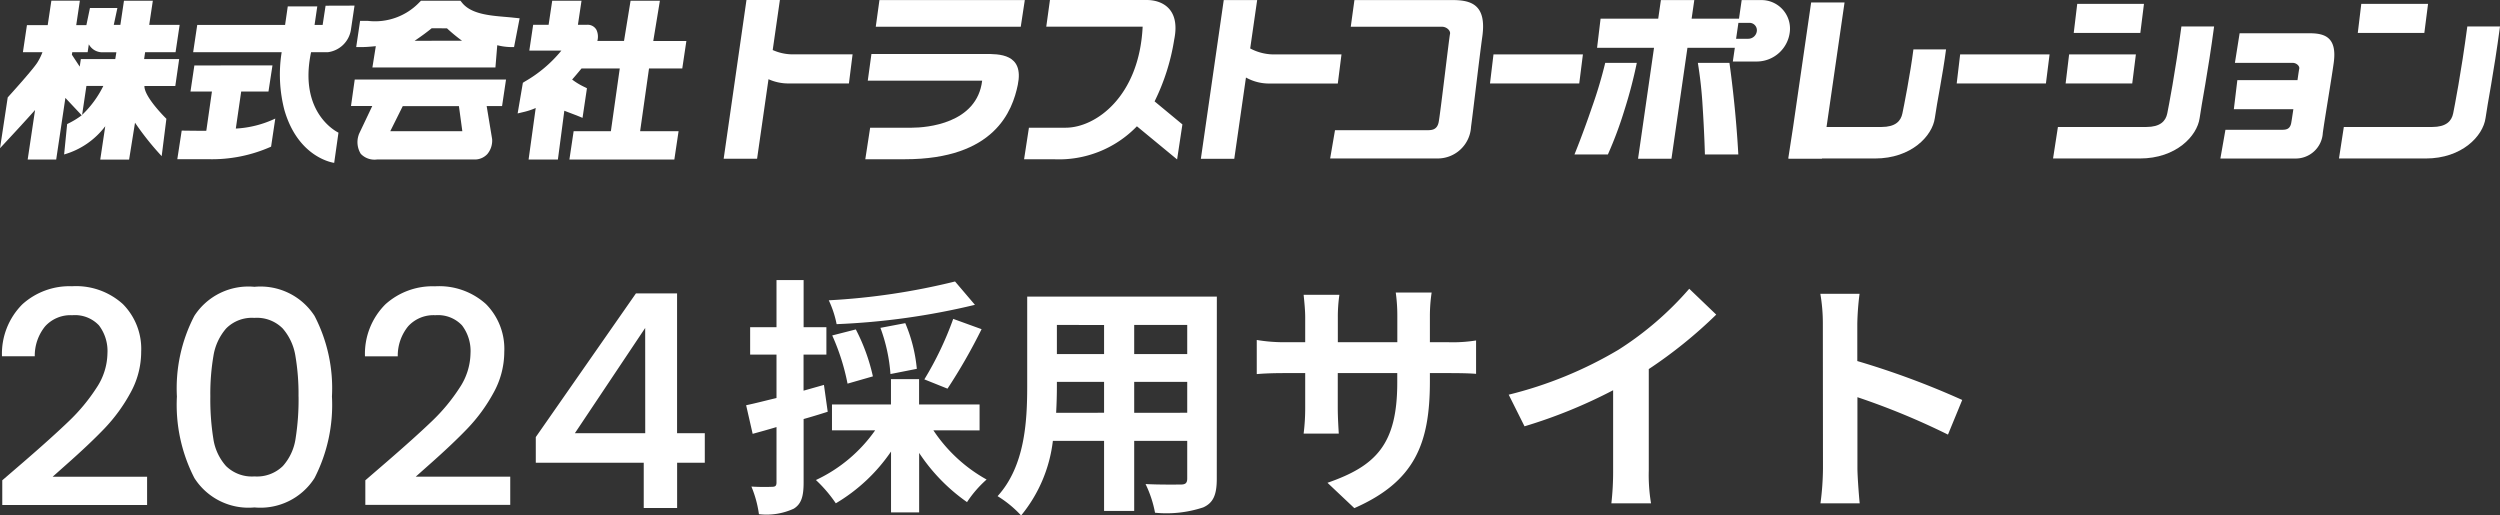 <svg xmlns="http://www.w3.org/2000/svg" width="159.355" height="32.854" viewBox="0 0 159.355 32.854">
  <rect x="0" y="0" width="159.355" height="32.854" fill="#333333" stroke="none"/>
  <g id="グループ_14125" data-name="グループ 14125" transform="translate(23754.355 13446.878)">
    <g id="グループ_14122" data-name="グループ 14122" transform="translate(-23754.355 -13446.878)">
      <path id="パス_19167" data-name="パス 19167" d="M453.451,574.665l.458-3.189h-2.13l-1.454,10.12h2.13l.728-5.071a3.085,3.085,0,0,0,1.286.271h3.84l.233-1.855h-3.85A3.142,3.142,0,0,1,453.451,574.665Z" transform="translate(-404.197 -571.476)" fill="#fff"/>
      <path id="パス_19168" data-name="パス 19168" d="M488.831,577.094c-.573,1.685-1.106,2.984-1.106,2.984h2.13a24.787,24.787,0,0,0,1.066-2.865,29.537,29.537,0,0,0,.777-2.974h-2.013A28.258,28.258,0,0,1,488.831,577.094Z" transform="translate(-387.365 -570.232)" fill="#fff"/>
      <path id="パス_19169" data-name="パス 19169" d="M495.162,574.239h-2.013a26.843,26.843,0,0,1,.3,2.714c.117,1.787.149,3.125.149,3.125h2.13s-.064-1.3-.226-2.952S495.162,574.239,495.162,574.239Z" transform="translate(-384.924 -570.232)" fill="#fff"/>
      <path id="パス_19170" data-name="パス 19170" d="M480.029,576.8l.235-1.855h-4.359a3.233,3.233,0,0,1-1.46-.381l.444-3.084h-2.13L471.3,581.6h2.13l.745-5.183a2.994,2.994,0,0,0,1.5.383Z" transform="translate(-394.755 -571.476)" fill="#fff"/>
      <path id="パス_19171" data-name="パス 19171" d="M489.934,573.866h-5.7l-.223,1.855H489.7Z" transform="translate(-389.036 -570.4)" fill="#fff"/>
      <path id="パス_19172" data-name="パス 19172" d="M504.527,575.721h5.687l.233-1.855h-5.7Z" transform="translate(-379.803 -570.4)" fill="#fff"/>
      <path id="パス_19173" data-name="パス 19173" d="M513.794,573.866h-4.256l-.223,1.855h4.246Z" transform="translate(-377.648 -570.4)" fill="#fff"/>
      <path id="パス_19174" data-name="パス 19174" d="M514.149,571.645h-4.254l-.223,1.855h4.245Z" transform="translate(-377.488 -571.4)" fill="#fff"/>
      <path id="パス_19175" data-name="パス 19175" d="M484.779,571.479h-6.247l-.234,1.7h5.81c.31,0,.567.257.516.464s-.619,5.1-.722,5.616-.463.515-.773.515h-5.835l-.309,1.8h6.763a2.128,2.128,0,0,0,2.216-2.008c.154-1.134.528-4.379.721-5.771C486.967,571.766,485.965,571.479,484.779,571.479Z" transform="translate(-392.198 -571.475)" fill="#fff"/>
      <path id="パス_19176" data-name="パス 19176" d="M521.792,572.938h-4.447l-.3,1.887h3.68c.251,0,.461.21.419.377-.012.049-.055.336-.11.722H517.2l-.223,1.855h3.793c-.062.423-.115.768-.139.893-.084.419-.377.419-.629.419h-3.561l-.322,1.83h4.729a1.73,1.73,0,0,0,1.8-1.634c.126-.922.538-3.331.695-4.462C523.571,573.171,522.754,572.938,521.792,572.938Z" transform="translate(-374.587 -570.818)" fill="#fff"/>
      <path id="パス_19177" data-name="パス 19177" d="M504.4,578.645c-.1.515-.463.876-1.338.876h-3.5l1.148-7.935h-2.129l-1.15,7.935h0l-.309,2.008h.02l0,.017h2.129l0-.017h3.38c2.319,0,3.658-1.441,3.814-2.575.129-.947.513-2.8.715-4.379H505.1C504.911,576.083,504.482,578.265,504.4,578.645Z" transform="translate(-383.135 -571.427)" fill="#fff"/>
      <path id="パス_19178" data-name="パス 19178" d="M516.045,578.17c-.1.515-.464.876-1.34.876h-5.632l-.31,2.008h5.531c2.319,0,3.657-1.441,3.812-2.575.129-.947.515-2.8.922-5.839h-2.084C516.55,575.608,516.121,577.79,516.045,578.17Z" transform="translate(-377.897 -570.952)" fill="#fff"/>
      <path id="パス_19179" data-name="パス 19179" d="M526.637,571.645h-4.256l-.223,1.855H526.4Z" transform="translate(-371.868 -571.4)" fill="#fff"/>
      <path id="パス_19180" data-name="パス 19180" d="M529.512,572.64c-.394,2.968-.824,5.15-.9,5.53-.1.515-.464.876-1.34.876H521.64l-.309,2.008h5.53c2.319,0,3.657-1.441,3.812-2.575.129-.947.515-2.8.922-5.839Z" transform="translate(-372.24 -570.952)" fill="#fff"/>
      <path id="パス_19181" data-name="パス 19181" d="M473.1,574c.413-2.008-.824-2.525-1.752-2.525H465.18l-.235,1.7h6.144c-.216,4.465-3,6.44-4.906,6.44H463.84l-.309,2.01h1.879a6.906,6.906,0,0,0,5.313-2.1l2.562,2.113.338-2.233-1.773-1.468A13.687,13.687,0,0,0,473.1,574Z" transform="translate(-398.254 -571.475)" fill="#fff"/>
      <path id="パス_19182" data-name="パス 19182" d="M464.142,573.848h-7.2l-.233,1.7H464c-.328,2.748-3.554,3-4.482,3h-2.658l-.309,2.01h2.526c5.731,0,6.857-3.1,7.194-4.74C466.684,573.813,465.07,573.848,464.142,573.848Z" transform="translate(-401.395 -570.408)" fill="#fff"/>
      <path id="パス_19183" data-name="パス 19183" d="M457.245,571.479l-.234,1.7h9.242l.258-1.7Z" transform="translate(-401.188 -571.474)" fill="#fff"/>
      <path id="パス_19184" data-name="パス 19184" d="M435.444,571.729l-.187,1.224h-.515l.173-1.182h-1.881l-.171,1.182h-5.6l-.26,1.739h5.642a9.016,9.016,0,0,0,.174,3.686c.893,3.09,3.174,3.368,3.174,3.368l.273-1.926s-2.577-1.186-1.746-5.129H435.6a1.707,1.707,0,0,0,1.457-1.411l.232-1.557Z" transform="translate(-414.691 -571.365)" fill="#fff"/>
      <path id="パス_19185" data-name="パス 19185" d="M429.935,575.227H427.7l.065-.438h1.94l.26-1.739h-1.94l.231-1.541h-1.84l-.229,1.541h-.421l.231-1.077h-1.749l-.228,1.091h-.647l.232-1.559h-1.817l-.233,1.559h-1.324l-.257,1.725h1.247a3.664,3.664,0,0,1-.344.688c-.344.515-1.786,2.1-1.8,2.117l-.071.078-.49,3.239.712-.768c.051-.054.977-1.053,1.521-1.668l-.471,3.157h1.818l.586-3.928,1.04,1.108a5.188,5.188,0,0,1-.928.558l-.193,1.939a5.013,5.013,0,0,0,2.622-1.8l-.319,2.127h1.839l.377-2.352a17.868,17.868,0,0,0,1.7,2.132l.3-2.382s-1.417-1.379-1.4-2.088h1.968Zm-6.187,3.558.274-1.844H425.1A6.493,6.493,0,0,1,423.747,578.786Zm2.113-3.558h-2.194l-.071.483-.5-.76.025-.161h.98l.074-.5c.025.035.043.073.07.106a.974.974,0,0,0,.737.4h.95Z" transform="translate(-418.514 -571.463)" fill="#fff"/>
      <path id="パス_19186" data-name="パス 19186" d="M430.38,576.017h1.739l.255-1.668-4.979.006-.247,1.662h1.367l-.358,2.5c-.193.01-1.569-.01-1.569-.01l-.28,1.823h1.978a9.261,9.261,0,0,0,4-.8l.267-1.791a6.679,6.679,0,0,1-2.516.638Z" transform="translate(-415.006 -570.182)" fill="#fff"/>
      <path id="パス_19187" data-name="パス 19187" d="M433.943,576.659l1.356,0-.85,1.791-.027.085a1.416,1.416,0,0,0,.145,1.172,1.206,1.206,0,0,0,1.03.36h6.193a1.091,1.091,0,0,0,.841-.342,1.338,1.338,0,0,0,.309-.954l-.349-2.11h.982l.252-1.689h-9.644Zm3.3.006h3.58l.217,1.6h-4.594Z" transform="translate(-411.57 -569.901)" fill="#fff"/>
      <path id="パス_19188" data-name="パス 19188" d="M444.232,572.591c-.175-.02-.36-.036-.551-.052-1.028-.088-2.192-.187-2.765-.908l-.1-.122H438.3l-.1.1a3.91,3.91,0,0,1-3.28,1.183l-.5,0-.248,1.669h.38c.244,0,.594-.029.87-.058l-.217,1.357h7.842l.116-1.417a3.748,3.748,0,0,0,.806.117h.265l.355-1.833Zm-6.335,1.47c.444-.3.8-.563,1.088-.8l.973.006a10.719,10.719,0,0,0,.958.79Z" transform="translate(-411.467 -571.461)" fill="#fff"/>
      <path id="パス_19189" data-name="パス 19189" d="M450.336,571.508h-1.869l-.418,2.565h-1.7a1.027,1.027,0,0,0-.058-.71.638.638,0,0,0-.586-.322h-.594l.229-1.533h-1.868l-.229,1.533h-.985l-.245,1.646h2.044a8.377,8.377,0,0,1-2.329,1.971l-.126.08-.334,1.955.479-.115a4.234,4.234,0,0,0,.673-.232l-.454,3.286h1.868l.41-3.112c.125.052.261.1.4.154s.262.1.387.147l.374.154.281-1.887-.22-.11a4.307,4.307,0,0,1-.724-.446c.157-.177.378-.438.6-.708h2.436l-.566,4h-2.374l-.27,1.807h6.689l.27-1.807h-2.451l.567-4h2.12l.261-1.749h-2.11Z" transform="translate(-408.273 -571.462)" fill="#fff"/>
      <path id="パス_19190" data-name="パス 19190" d="M499.176,571.48h-1.24l-.171,1.186h-3.02l.171-1.188h-2.129l-.171,1.188h-3.674l-.223,1.854h3.63l-1.019,7.075h2.13l1.019-7.075H497.5l.062-.432-.19,1.308h1.555a2.126,2.126,0,0,0,2.084-1.959A1.818,1.818,0,0,0,499.176,571.48Zm-.815,2.467h-.781l.148-1.016h.7a.471.471,0,0,1,.476.508A.551.551,0,0,1,498.361,573.946Z" transform="translate(-386.918 -571.475)" fill="#fff"/>
    </g>
    <g id="グループ_14123" data-name="グループ 14123" transform="translate(-23827.492 -13471)">
      <g id="グループ_14124" data-name="グループ 14124">
        <path id="パス_19230" data-name="パス 19230" d="M2.337-2.945Q4.161-4.522,5.216-5.538A11.684,11.684,0,0,0,6.973-7.657a4.071,4.071,0,0,0,.7-2.2,2.7,2.7,0,0,0-.542-1.786,2.1,2.1,0,0,0-1.7-.646A2.177,2.177,0,0,0,3.7-11.58,2.965,2.965,0,0,0,3.04-9.671H.95a4.459,4.459,0,0,1,1.3-3.315,4.48,4.48,0,0,1,3.163-1.15A4.442,4.442,0,0,1,8.655-13a4.053,4.053,0,0,1,1.168,3.04A5.4,5.4,0,0,1,9.13-7.325,10.6,10.6,0,0,1,7.477-5.063q-.96,1-2.442,2.309l-.855.76H10.2v1.8H.969V-1.767ZM12.1-7.106a10,10,0,0,1,1.111-5.14A4.1,4.1,0,0,1,17.043-14.1a4.1,4.1,0,0,1,3.829,1.852,10,10,0,0,1,1.111,5.14,10.2,10.2,0,0,1-1.111,5.2A4.086,4.086,0,0,1,17.043-.038,4.086,4.086,0,0,1,13.215-1.91,10.2,10.2,0,0,1,12.1-7.106Zm7.752,0a14.406,14.406,0,0,0-.2-2.6,3.5,3.5,0,0,0-.808-1.739,2.307,2.307,0,0,0-1.805-.674,2.307,2.307,0,0,0-1.8.674,3.5,3.5,0,0,0-.808,1.739,14.406,14.406,0,0,0-.2,2.6,15.863,15.863,0,0,0,.19,2.679,3.352,3.352,0,0,0,.807,1.748,2.356,2.356,0,0,0,1.814.665,2.356,2.356,0,0,0,1.815-.665,3.352,3.352,0,0,0,.808-1.748A15.863,15.863,0,0,0,19.855-7.106Zm5.624,4.161Q27.3-4.522,28.358-5.538a11.683,11.683,0,0,0,1.757-2.119,4.071,4.071,0,0,0,.7-2.2,2.7,2.7,0,0,0-.542-1.786,2.1,2.1,0,0,0-1.7-.646,2.177,2.177,0,0,0-1.739.713,2.965,2.965,0,0,0-.656,1.909h-2.09a4.459,4.459,0,0,1,1.3-3.315,4.48,4.48,0,0,1,3.163-1.15A4.442,4.442,0,0,1,31.8-13a4.053,4.053,0,0,1,1.168,3.04,5.4,5.4,0,0,1-.694,2.631,10.6,10.6,0,0,1-1.653,2.261q-.959,1-2.441,2.309l-.855.76h6.023v1.8H24.111V-1.767Zm9.5.057V-4.522l6.384-9.158h2.622v8.911h1.767v1.881H43.985V0H41.857V-2.888Zm6.973-8.588L37.468-4.769h4.484Z" transform="translate(72.313 56.504)" fill="#fff"/>
        <path id="パス_19229" data-name="パス 19229" d="M13.7-13.44a42.956,42.956,0,0,1-8.048,1.2,6.5,6.5,0,0,1,.5,1.52,45.223,45.223,0,0,0,8.816-1.232Zm-.48,6.832A35.421,35.421,0,0,0,15.392-10.4l-1.808-.656A20.906,20.906,0,0,1,11.744-7.2ZM11.264-7.872a9.735,9.735,0,0,0-.736-2.912l-1.584.3a10.652,10.652,0,0,1,.64,2.944Zm-2.8.48a12.2,12.2,0,0,0-1.088-2.992L5.872-10a14.017,14.017,0,0,1,.976,3.072Zm-3.12.544-1.3.368v-2.3H5.5v-1.744H4.048v-3.008H2.32v3.008H.64v1.744H2.32v2.768C1.6-5.84.928-5.664.384-5.552L.8-3.728c.464-.128.992-.272,1.52-.432V-.624c0,.208-.08.272-.272.272A12.926,12.926,0,0,1,.72-.368a7.078,7.078,0,0,1,.48,1.76A4.15,4.15,0,0,0,3.424,1.04c.48-.3.624-.784.624-1.664V-4.672c.512-.144,1.024-.3,1.536-.464Zm9.92,2.9V-5.6H11.408V-7.216H9.616V-5.6H5.856v1.648H8.608A9.551,9.551,0,0,1,4.832-.784,8.641,8.641,0,0,1,6.1.7a11.09,11.09,0,0,0,3.52-3.3V1.28h1.792V-2.512A11.675,11.675,0,0,0,14.464.624a7.148,7.148,0,0,1,1.248-1.44A9.765,9.765,0,0,1,12.32-3.952Zm9.856-1.12V-7.04H28.5v1.968Zm-4.976,0c.032-.592.048-1.168.048-1.68V-7.04H23.2v1.968Zm3.056-5.6v1.856H20.192v-1.856Zm5.3,1.856H25.12v-1.856H28.5Zm1.888-3.664H18.3v5.712c0,2.24-.144,5.088-1.888,7.008a7.028,7.028,0,0,1,1.5,1.232A9.163,9.163,0,0,0,19.936-3.28H23.2V1.184h1.92V-3.28H28.5v2.4c0,.288-.112.384-.416.384-.288,0-1.344.016-2.24-.032A7.193,7.193,0,0,1,26.448,1.3,7.43,7.43,0,0,0,29.52.96c.64-.288.864-.8.864-1.824ZM43.968-7.072V-7.6h1.184c.848,0,1.408.016,1.76.048V-9.68a9.481,9.481,0,0,1-1.76.112H43.968v-1.68a10.08,10.08,0,0,1,.112-1.488H41.792a10.559,10.559,0,0,1,.1,1.488v1.68H38.1v-1.584a9.779,9.779,0,0,1,.1-1.44H35.92c.048.48.1.976.1,1.44v1.584h-1.36a10.393,10.393,0,0,1-1.728-.144v2.176c.352-.032.928-.064,1.728-.064h1.36v2.176a12.94,12.94,0,0,1-.1,1.68h2.24c-.016-.32-.064-.976-.064-1.68V-7.6h3.792v.608c0,3.936-1.36,5.312-4.448,6.384l1.712,1.616C43.008-.688,43.968-3.1,43.968-7.072Zm5.024.848L50-4.208a32.06,32.06,0,0,0,5.648-2.3v5.12A17.919,17.919,0,0,1,55.536.7h2.528a11,11,0,0,1-.144-2.1V-7.856a29.348,29.348,0,0,0,4.3-3.472L60.5-12.976a20.512,20.512,0,0,1-4.512,3.888A25.728,25.728,0,0,1,48.992-6.224ZM69.024-1.536A17.573,17.573,0,0,1,68.864.7h2.5c-.064-.656-.144-1.776-.144-2.24V-6.064A46.214,46.214,0,0,1,76.992-3.68L77.9-5.888a52.257,52.257,0,0,0-6.688-2.48v-2.368a17.4,17.4,0,0,1,.144-1.92h-2.5a11.107,11.107,0,0,1,.16,1.92Z" transform="translate(120.313 55.504)" fill="#fff"/>
      </g>
    </g>
  </g>
</svg>
